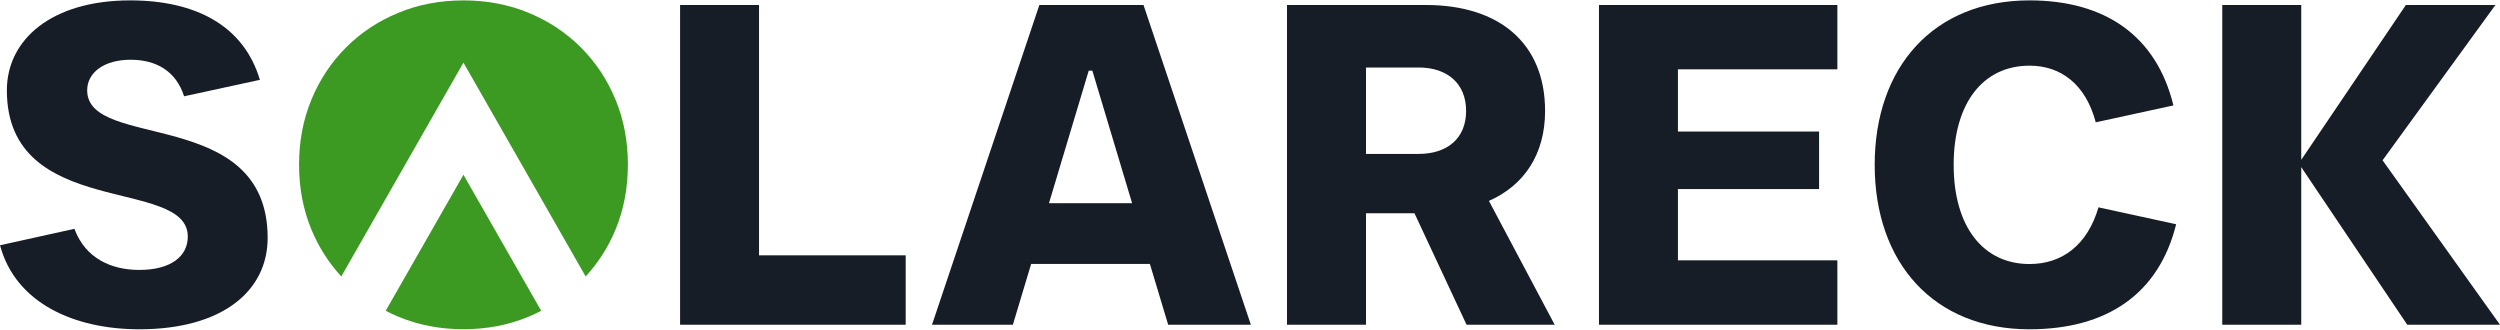 <?xml version="1.0" encoding="UTF-8"?> <svg xmlns="http://www.w3.org/2000/svg" version="1.1" viewBox="0 0 182 24"><defs><style> .cls-1 { fill: #3c9a22; } .cls-2 { fill: #171d27; } </style></defs><g><g id="Ebene_1"><g><g><path class="cls-2" d="M167.531,23.64v-11.472l7.716,11.472h6.752l-8.548-11.971L181.667.363h-6.519l-7.617,11.272V.363h-5.751v23.277h5.751ZM147.747,23.972c5.621,0,9.413-2.558,10.677-7.647l-5.654-1.231c-.798,2.727-2.628,4.127-5.022,4.127-3.359,0-5.521-2.697-5.521-7.22,0-4.526,2.162-7.22,5.521-7.22,2.295,0,4.091,1.364,4.823,4.124l5.654-1.231C156.993,2.622,153.268.028,147.747.028c-6.982,0-11.27,4.853-11.27,11.974,0,7.118,4.288,11.971,11.27,11.971M133.761,23.64v-4.687h-11.608v-5.191h10.277v-4.188h-10.277v-4.526h11.608V.363h-17.356v23.277h17.356ZM99.445,4.914h3.828c2.095,0,3.459,1.164,3.459,3.162,0,1.996-1.364,3.129-3.459,3.129h-3.828v-6.292ZM99.445,23.64v-8.115h3.528l3.792,8.115h6.416l-4.787-9.014c2.558-1.128,4.088-3.39,4.088-6.549,0-4.923-3.323-7.714-8.678-7.714h-10.111v23.277h5.751ZM79.258,5.147h.266l2.894,9.648h-6.053l2.894-9.648ZM91.063,23.64L83.247.363h-7.581l-7.816,23.277h5.887l1.33-4.424h8.645l1.33,4.424h6.02ZM65.935,23.64v-5.053h-10.677V.363h-5.748v23.277h16.425Z"></path><path class="cls-2" d="M10.142,23.972c6.053,0,9.343-2.791,9.343-6.649,0-9.615-13.138-6.353-13.138-10.746,0-1.297,1.231-2.228,3.162-2.228,1.829,0,3.296.798,3.894,2.661l5.516-1.197C17.759,1.89,14.269.028,9.477.028,3.79.028.5,2.855.5,6.577c0,9.449,13.171,6.256,13.171,10.646,0,1.463-1.267,2.428-3.528,2.428-2.029,0-3.927-.832-4.726-2.993L.001,17.855c1.131,4.224,5.416,6.117,10.142,6.117"></path></g><g><path class="cls-1" d="M33.74,12.721l-5.66,9.903c.308.158.618.31.942.443,1.455.599,3.027.901,4.717.901s3.262-.302,4.717-.901c.324-.133.635-.285.942-.443l-5.66-9.903Z"></path><path class="cls-1" d="M44.809,7.251c-.601-1.452-1.439-2.716-2.519-3.797-1.078-1.078-2.348-1.918-3.8-2.519-1.458-.604-3.041-.906-4.748-.906-1.713,0-3.296.302-4.748.906-1.458.601-2.725,1.441-3.803,2.519-1.078,1.081-1.921,2.345-2.519,3.797-.601,1.452-.901,3.032-.901,4.734,0,1.699.299,3.279.901,4.731.529,1.281,1.261,2.414,2.173,3.412l8.894-15.569,8.897,15.569c.912-.998,1.644-2.131,2.173-3.412.601-1.452.901-3.032.901-4.731,0-1.702-.299-3.282-.901-4.734"></path></g></g></g></g></svg> 